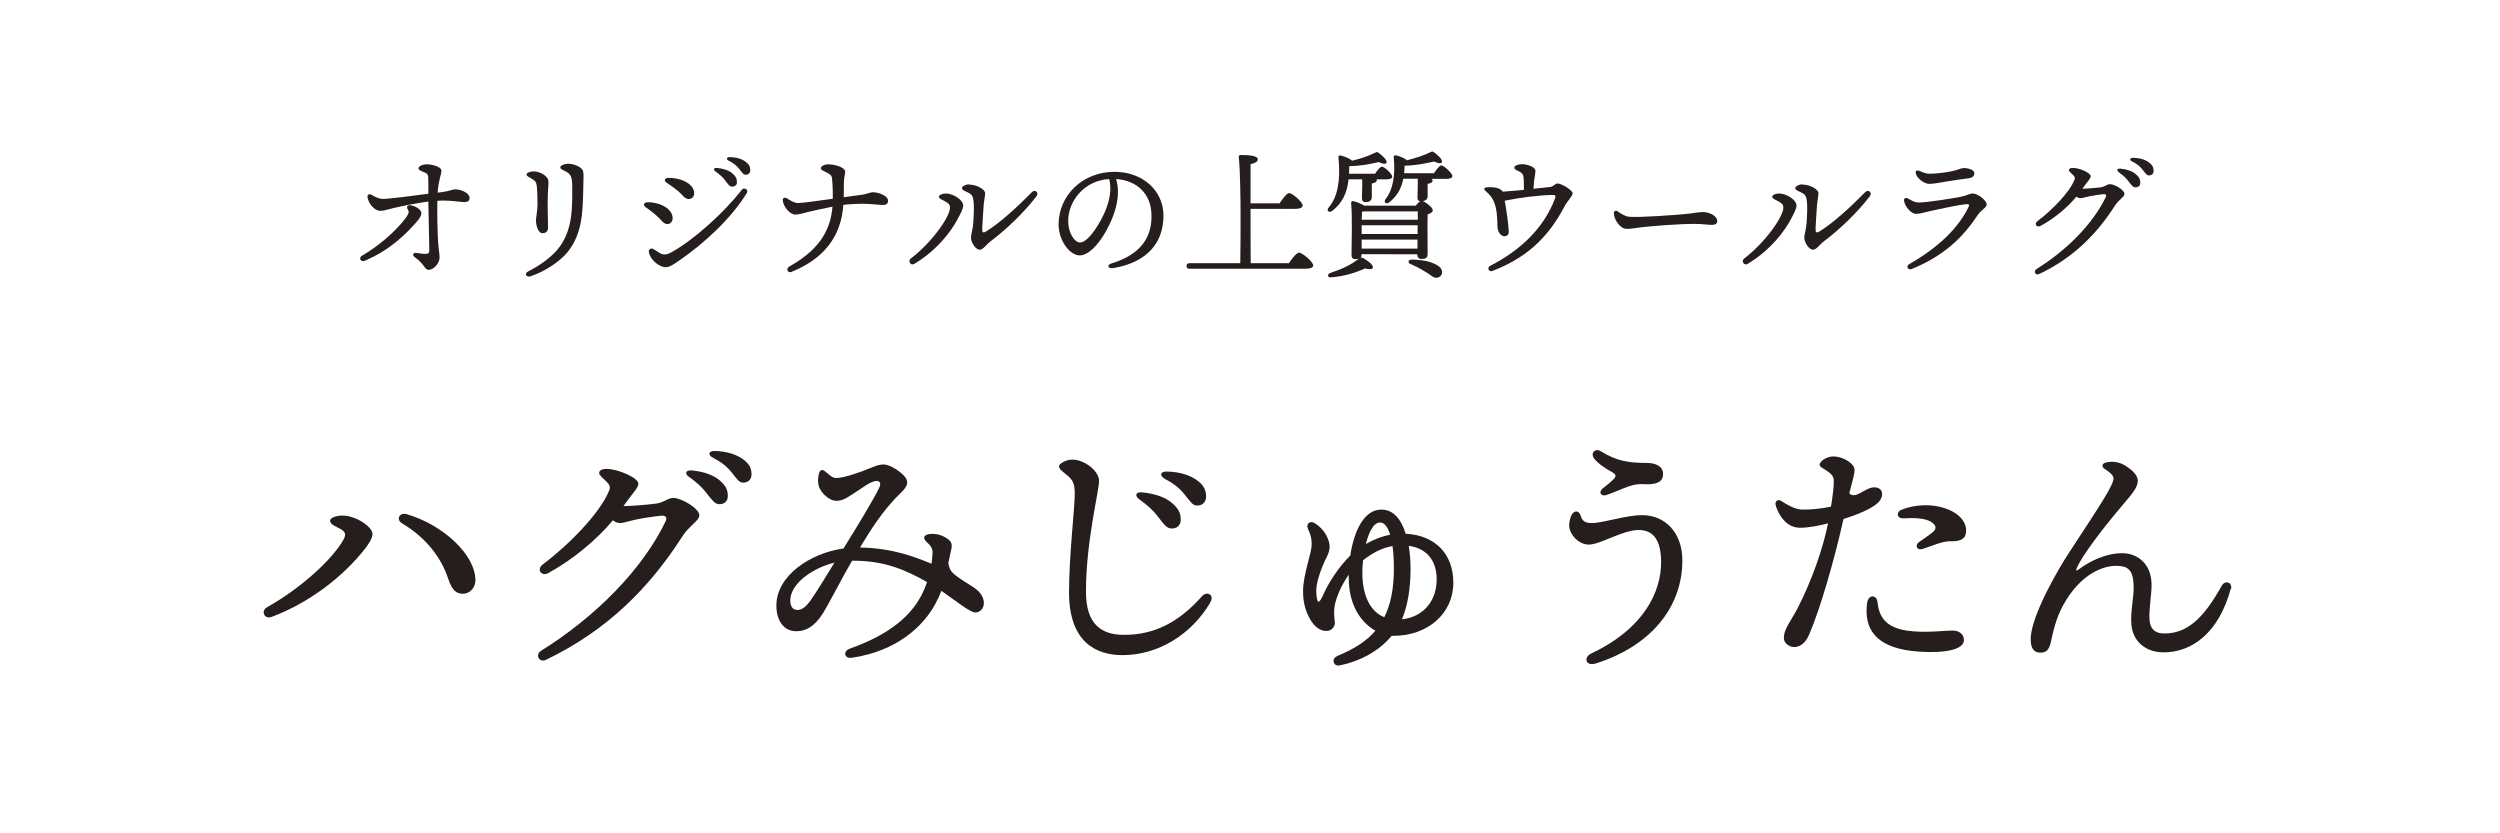<?xml version="1.0" encoding="UTF-8"?><svg id="_レイヤー_2" xmlns="http://www.w3.org/2000/svg" width="180" height="60" viewBox="0 0 180 60"><defs><style>.cls-1{fill:none;}.cls-2{fill:#251e1c;}</style></defs><g id="_レイヤー_1-2"><g><g><g><path class="cls-2" d="m29.62,14.79c.39.08.72.35.72.54,0,.18-.08.34-.34.64-.72.83-1.9,2.03-3.73,2.8-.31.13-.46-.21-.22-.35,1.84-1.08,2.97-2.42,3.26-2.87.14-.22.15-.31.05-.47-.13-.21-.02-.35.27-.29Zm1,3.49c.2,0,.29-.05.29-.26,0-.45-.06-2.54-.07-3.51-.93.12-1.98.35-2.55.48-.38.09-.65.19-.92.19-.4,0-.86-.53-.91-1-.02-.18.14-.24.28-.16.28.17.55.3.83.3.46,0,2.07-.21,3.27-.37,0-.46.01-.96-.01-1.22-.02-.19-.09-.25-.32-.34-.26-.1-.38-.17-.38-.26,0-.17.32-.3.6-.3.42,0,1.05.19,1.05.45,0,.33-.19.58-.27,1.59.12-.01.22-.03.32-.04.5-.06.76-.2.94-.2.46,0,1.04.29,1.04.61,0,.22-.14.31-.36.31-.25,0-.94-.11-1.49-.11-.16,0-.32,0-.47.02-.02.94.01,2.22.05,2.91.02.44.11.89.11,1.17,0,.43-.44.89-.79.89-.3,0-.27-.41-1.02-.93-.17-.11-.1-.33.13-.29.17.02.47.07.67.07Z"/><path class="cls-2" d="m38.05,19.53c1-.51,1.84-1.18,2.28-1.81.93-1.34.87-2.82.87-4.31,0-.64-.1-.86-.42-1.04-.21-.12-.44-.18-.44-.32,0-.17.38-.26.56-.26.47,0,1.04.26,1.09.57.04.21.02.54.01,1.01-.04,1.78-.03,3.44-1.16,4.81-.49.59-1.51,1.33-2.63,1.71-.31.11-.51-.19-.16-.36Zm-.14-6.96c0-.13.26-.23.5-.23.48,0,1.03.34,1.07.66.04.32-.05.55-.05,1.73,0,.31.03,1.38.03,1.63,0,.29-.14.43-.4.43-.34,0-.47-.62-.47-.92,0-.18.11-.74.11-1.13,0-.45-.01-.92-.05-1.33-.03-.3-.12-.4-.38-.55-.22-.13-.36-.19-.36-.29Z"/><path class="cls-2" d="m46.58,14.56c.81-.03,1.84.41,1.85,1.14,0,.25-.16.44-.39.43-.2,0-.31-.14-.49-.33-.3-.33-.7-.62-1.07-.89-.19-.14-.13-.33.11-.34Zm7.19-.66c-1.09,1.78-3.01,3.59-4.91,4.89-.33.22-.64.45-.93.45-.44,0-1.09-.5-1.21-1.07-.05-.21.16-.33.3-.25.2.11.38.25.56.34.21.1.44.09.79-.11,1.59-.89,3.77-2.84,5.04-4.49.16-.21.51,0,.36.24Zm-5.78-.75c-.2-.13-.14-.33.1-.34.78-.04,1.86.35,1.89,1.08.01.25-.15.44-.39.44-.2,0-.32-.12-.5-.32-.31-.33-.72-.6-1.1-.86h0Zm3.53-.8c-.19-.14-.13-.28.11-.26.49.05.87.19,1.11.4.24.21.33.39.32.64,0,.19-.15.31-.35.31-.17,0-.28-.15-.5-.45-.16-.22-.36-.4-.69-.64Zm.95-.77c-.21-.11-.16-.27.08-.27.46.01.87.13,1.14.34.23.17.33.34.33.6,0,.2-.13.33-.33.33-.17,0-.24-.13-.47-.42-.18-.23-.4-.41-.75-.59Z"/><path class="cls-2" d="m57.02,19.57c-.33.13-.45-.23-.19-.38,2-1.13,2.95-2.43,3.11-4.31-.58.11-1.37.29-1.75.38-.38.09-.65.19-.92.19-.4,0-.86-.55-.91-1.02-.02-.18.14-.24.28-.16.28.17.55.35.83.35s1.78-.21,2.49-.31c.01-.63-.02-1.17-.06-1.49-.03-.22-.16-.28-.4-.41-.19-.1-.4-.16-.4-.3,0-.17.32-.28.5-.28.54,0,1.25.22,1.25.54,0,.21-.08.37-.09.73-.01.3,0,.62-.01,1.1.71-.09,1.19-.16,1.39-.19.2-.03.56-.17.69-.17.46,0,1.11.27,1.11.61,0,.22-.14.31-.36.31-.25,0-.91-.09-1.49-.09-.31,0-.82.02-1.37.08-.15,2.27-1.4,3.88-3.72,4.82h0Z"/><path class="cls-2" d="m67.6,14.17c0-.13.24-.24.5-.24.52,0,1.25.46,1.25.87,0,.22-.19.59-.46,1.08-.36.66-1.3,2.06-3.06,3.12-.27.16-.48-.21-.25-.39,1.51-1.14,2.82-3.01,2.82-3.65,0-.25-.12-.33-.37-.47-.2-.11-.43-.19-.43-.32Zm2.17-.88c.54,0,1.16.33,1.16.63,0,.17-.07.47-.1.77-.04.46-.09,1.42-.11,1.76-.01.3.05.36.32.19.99-.62,2.21-1.74,3.25-2.8.23-.24.55.03.33.3-.88,1.15-2.18,2.4-3.32,3.25-.29.22-.51.59-.77.59s-.62-.49-.62-.87c0-.27.13-.53.17-1.12.03-.43.06-1.1.02-1.45-.04-.35-.08-.51-.35-.65-.21-.11-.49-.2-.49-.34,0-.16.32-.28.5-.28Z"/><path class="cls-2" d="m80.05,18.96c2.22-.68,2.86-2,2.86-3.39,0-1.69-1.12-2.58-2.55-2.68.35,1.16-.04,2.53-.72,3.74-.62,1.11-1.33,1.76-1.91,1.76-.67,0-1.51-1.02-1.51-2.24,0-2.07,1.72-3.78,4.02-3.78,2.02,0,3.53,1.34,3.53,3.16,0,1.93-1.16,3.36-3.6,3.77-.42.07-.5-.23-.13-.34Zm-2.28-1.5c.32,0,.77-.43,1.25-1.2.66-1.05,1.12-2.29.84-3.37-1.83.11-2.95,1.62-2.95,3.02,0,.84.44,1.55.86,1.55Z"/><path class="cls-2" d="m92.8,18.95c.24-.35.55-.76.73-.76.23,0,1.02.66,1.02.92,0,.15-.18.24-.62.24h-8.28c-.13,0-.22-.04-.22-.2,0-.15.09-.2.22-.2h3.65c.02-.95.02-2.63.02-3.57,0-.73-.02-3.12-.13-4.08,0-.09.04-.14.13-.14.65,0,1.24.06,1.24.31,0,.17-.2.28-.52.35v2.82h2.09c.23-.34.52-.74.69-.74.22,0,.97.64.97.9,0,.15-.21.24-.58.24h-3.17c0,1.48,0,3.07.01,3.91h2.75Z"/><path class="cls-2" d="m97.1,12.91c-.11.97-.44,1.71-1.19,2.28-.26.18-.44-.07-.22-.28.62-.75.84-1.91.68-3.57,0-.11.03-.18.18-.14.25.06.65.22.8.37.63-.15,1.09-.3,1.67-.58.1-.05.13-.06.22,0,.31.22.65.54.59.72-.06.15-.32.07-.56-.04-.67.15-1.28.28-2.12.29,0,.19-.01.37-.02.55h1.87c.17-.25.38-.51.5-.51.17,0,.74.52.74.72,0,.13-.15.19-.43.19h-.7s.02.04.02.06c0,.12-.12.2-.36.24v.13c0,.25,0,.63,0,.85s-.13.36-.45.36c-.2,0-.26-.11-.26-.3,0-.26.02-.62.02-.91v-.43h-.99Zm6.14-.43c.18-.27.4-.56.53-.57.18,0,.8.55.8.77,0,.13-.17.2-.47.2h-1.02s.07.08.07.12c0,.12-.12.2-.36.24v.08c0,.19,0,.6,0,.81,0,.19-.11.32-.36.35.24.08.73.46.73.66,0,.14-.18.23-.37.3-.02.77,0,2.44,0,2.83,0,.31-.16.38-.44.38-.24,0-.31-.18-.31-.34h0s-4.01-.01-4.01-.01v.05c0,.09-.02.16-.07.21.04-.02.08-.02.15,0,.35.19.78.51.74.7-.03.16-.3.14-.57.07-.71.32-1.52.57-2.46.64-.22.02-.29-.2-.06-.31.89-.3,1.43-.54,2.1-1.05-.07.03-.16.05-.28.05-.17,0-.27-.1-.27-.28,0-.71.07-2.82-.03-3.77,0-.08.06-.14.14-.13.16.02.57.17.81.33h3.7c.12-.14.24-.28.34-.33-.17,0-.22-.12-.21-.3,0-.25.02-.64.02-.87v-.44s-1.04,0-1.04,0c-.14.7-.45,1.26-1.03,1.71-.26.17-.43-.08-.21-.29.47-.63.68-1.63.55-2.96,0-.11.03-.18.18-.14.24.05.61.2.77.35.65-.17,1.11-.31,1.71-.59.1-.05.13-.06.22,0,.31.22.65.54.59.72-.06.15-.32.07-.56-.04-.65.14-1.28.28-2.13.3,0,.19-.02.37-.03.54h2.12Zm-1.16,3.34v-.6h-3.87s-.1.02-.15.03c0,.12,0,.34-.02.57h4.04Zm-4.04,1.03h4.03v-.63s-4.03,0-4.03,0v.63Zm4.02,1.05v-.65s-4.02,0-4.02,0v.65h4.02Zm1.64,1.37c.23.27.13.56-.07.67-.19.1-.38.07-.56-.08-.18-.13-.4-.27-.64-.41-.25-.15-.52-.29-.87-.44-.21-.08-.19-.3.05-.32.4-.01.88.06,1.18.13.33.09.72.24.91.45Z"/><path class="cls-2" d="m109.19,12.24c-.09-.04-.16-.07-.16-.18,0-.13.27-.24.55-.24.34,0,.97.18.97.48,0,.21-.07.5-.1.75-.01.1-.03.31-.04.54.57-.06,1.05-.11,1.22-.13.24-.03.32-.25.52-.25.26,0,1.08.47,1.08.72,0,.18-.42.6-.57.9-.97,1.85-2.36,3.59-5.21,4.68-.26.1-.41-.25-.16-.37,2.28-1.17,3.87-2.77,4.66-4.82.1-.26,0-.28-.16-.28-.91,0-2.37.19-3.45.41.13.72.27,1.68.29,2.2.01.23-.09.35-.3.36-.24.02-.49-.29-.51-.64,0-.06-.02-.76-.06-1.05-.09-.72-.3-1.15-.79-1.56-.18-.15-.12-.26.14-.28.24-.02.92,0,1.08.32.44-.03.99-.08,1.53-.13,0-.35,0-.7-.03-.93-.03-.24-.15-.33-.51-.49h0Z"/><path class="cls-2" d="m116.48,15.23c.24.15.5.35.85.38.85.05,3.11-.12,3.8-.18.85-.07,1.09-.16,1.49-.16s1.02.23,1.02.66c0,.15-.1.26-.41.26s-.62-.07-1.22-.07c-1.17,0-3.11.16-3.8.24-.45.06-.77.12-1.1.12-.43,0-.91-.65-.91-1.12,0-.17.12-.24.28-.14Z"/><path class="cls-2" d="m127.6,14.17c0-.13.24-.24.5-.24.52,0,1.25.46,1.25.87,0,.22-.19.59-.46,1.08-.36.66-1.3,2.06-3.06,3.12-.27.16-.48-.21-.25-.39,1.51-1.14,2.82-3.01,2.82-3.65,0-.25-.12-.33-.37-.47-.2-.11-.43-.19-.43-.32Zm2.17-.88c.54,0,1.16.33,1.16.63,0,.17-.07.47-.1.77-.04.46-.09,1.42-.11,1.76-.01.3.05.36.32.19.99-.62,2.21-1.74,3.25-2.8.23-.24.55.03.33.3-.88,1.15-2.18,2.4-3.32,3.25-.29.22-.51.59-.77.59s-.62-.49-.62-.87c0-.27.13-.53.17-1.12.03-.43.06-1.1.02-1.45-.04-.35-.08-.51-.35-.65-.21-.11-.49-.2-.49-.34,0-.16.32-.28.5-.28Z"/><path class="cls-2" d="m137.33,14.27c.26.13.5.31.83.31.58,0,2.38-.29,3.02-.41.4-.08.65-.24.85-.24.38,0,1.01.5,1.01.79,0,.25-.39.36-.68.81-1.04,1.58-2.43,2.91-4.72,3.84-.27.11-.43-.21-.18-.35,2.08-1.18,3.57-2.62,4.29-4.15.05-.11.02-.17-.09-.17-.47,0-2.13.38-2.61.48-.36.08-.83.22-1.09.22-.35,0-.81-.51-.87-.95-.02-.15.1-.25.26-.17Zm2.82-1.2c-.24.04-.91.17-1.24.17-.39,0-.98-.45-.98-.84,0-.1.09-.16.23-.11.17.07.48.22.77.22.47,0,1.23-.1,1.64-.19.35-.07.65-.22.8-.22.44,0,.78.16.78.37s-.13.33-.43.37c-.46.06-1.11.15-1.58.23Z"/><path class="cls-2" d="m149.37,12.93c.05-.13.01-.21-.12-.34-.15-.15-.29-.25-.29-.34,0-.1.12-.17.31-.16.43,0,1.26.35,1.26.6,0,.16-.23.39-.42.65-.06.08-.12.16-.18.25h0c.27,0,.91-.05,1.3-.1.35-.05.46-.23.69-.23.32,0,1.04.41,1.04.7,0,.22-.41.42-.68.84-1.31,2.05-3.01,3.77-5.46,4.93-.27.13-.44-.21-.19-.36,2.19-1.36,4.06-3.26,4.98-5.17.08-.16,0-.24-.18-.22-.36.04-.77.11-1.03.16-.19.04-.47.13-.61.13-.1,0-.19-.04-.29-.11-.64.78-1.62,1.59-2.59,2.11-.26.14-.48-.15-.21-.35,1-.75,2.3-2.05,2.66-2.97Zm3.19-.53c-.19-.14-.13-.28.11-.26.49.05.87.19,1.11.4.24.21.33.38.32.64,0,.19-.15.31-.35.31-.17,0-.28-.15-.51-.45-.16-.22-.36-.4-.69-.64Zm.95-.77c-.21-.11-.16-.27.08-.27.47.01.87.13,1.14.34.23.17.33.34.33.6,0,.2-.13.33-.33.33-.17,0-.24-.13-.47-.42-.18-.23-.4-.41-.75-.59Z"/></g><g><path class="cls-2" d="m23.76,37.5c0-.22.45-.38.9-.38.93,0,2.14.78,2.16,1.32.01.35-.39.88-.58,1.12-1.52,1.93-3.95,3.84-6.69,4.86-.51.19-.8-.43-.32-.7,2.45-1.38,4.64-3.39,5.47-4.81.26-.44.15-.62-.16-.81-.31-.18-.77-.33-.77-.59Zm8.51,4.18c-.45-1.44-1.57-2.97-3.31-3.99-.48-.28-.2-.82.32-.67,2.58.75,4.95,2.89,4.95,4.77,0,.47-.36.96-.9.96-.41,0-.77-.18-1.05-1.06Z"/><path class="cls-2" d="m39.07,40.65c1.8-1.35,4.15-3.69,4.8-5.36.09-.23.02-.39-.21-.62-.26-.26-.53-.46-.52-.62,0-.18.22-.3.56-.29.77.01,2.27.63,2.26,1.07,0,.29-.42.7-.75,1.17-.11.15-.21.29-.32.44h0c.48,0,1.65-.09,2.34-.18.63-.09.84-.41,1.25-.41.57,0,1.87.75,1.87,1.25,0,.4-.74.76-1.22,1.52-2.36,3.69-5.42,6.78-9.83,8.89-.48.23-.79-.37-.35-.65h0c3.94-2.45,7.32-5.88,8.97-9.32.14-.29,0-.44-.33-.41-.65.07-1.39.19-1.85.29-.35.07-.84.24-1.1.24-.17,0-.35-.07-.51-.2-1.16,1.4-2.92,2.86-4.67,3.81-.47.25-.86-.27-.38-.63h0Zm10.54-6.31c-.35-.25-.23-.51.21-.47.88.09,1.56.34,2,.72.43.37.6.69.58,1.16-.01.35-.26.57-.63.55-.3-.01-.5-.28-.91-.81-.3-.39-.65-.72-1.24-1.15Zm3.06-.33c-.33-.42-.73-.74-1.35-1.06-.39-.2-.29-.49.14-.48.84.02,1.56.24,2.06.61.41.31.59.62.59,1.08,0,.36-.24.59-.59.59-.31,0-.44-.23-.85-.75h0Z"/><path class="cls-2" d="m70.84,43.4c0,.4-.25.69-.62.7-.38,0-1.48-.9-2.44-1.56-.11.29-.25.59-.44.95h0c-.86,1.59-2.76,3.4-6.02,3.87-.53.08-.65-.48-.13-.66,2.95-1.04,4.4-2.42,5.13-3.8.18-.34.32-.67.43-.99-1.65-.94-3.16-1.55-5.4-1.54-.73,1.24-1.74,3.25-2.16,3.88-.54.81-1.11,1.19-1.84,1.2-.93.01-1.44-.78-1.45-1.8-.04-2.19,2.45-3.83,4.83-4.16.87-1.39,2.2-3.57,2.59-4.41.13-.28.02-.46-.2-.45-.44,0-1.08.54-1.66.9-.53.34-.79.53-1.27.53-.38,0-.92-.4-1.16-.87-.15-.28-.17-.69-.06-1.11.06-.23.21-.3.4-.17.19.13.53.52.83.51.62-.01,1.85-.47,2.29-.65.55-.23.78-.32,1.12-.33.49,0,1.22.52,1.51.85.35.39.21.73-.2,1.13-1.39,1.34-2.23,2.74-3,4,2.35.04,3.98.69,5.15,1.17.04-.29.06-.53.07-.73.03-.37-.12-.56-.45-.87-.27-.26-.18-.49.26-.54.45-.05.89.07,1.29.36.28.2.33.4.25.75-.08.37-.15.68-.21.97.07.46.2.62.46.85.21.19,1.19.8,1.36.91.46.31.73.68.74,1.13Zm-13.46.52c.29,0,.57-.11,1.01-.73.36-.51,1.23-1.92,1.69-2.68-1.53.38-3.04,1.42-3.17,2.57-.06.5.14.83.46.83Z"/><path class="cls-2" d="m87.16,43.35c-1.33,2.28-3.72,3.82-6.34,3.82-1.93,0-3.85-.96-3.85-4.53,0-2.53.38-5.75.41-6.96.03-1.06-.22-1.2-.85-1.71-.38-.31-.38-.49.03-.71.42-.22.86-.21,1.29-.04.75.29,1.28.9,1.28,1.4,0,.78-.94,4.33-.94,7.98,0,2.31,1.06,3.11,2.75,3.11,2.15,0,3.92-.88,5.61-2.79.37-.4.9-.07.6.43h0Zm-5.13-7.4c-.37-.27-.25-.55.22-.5.94.1,1.67.36,2.14.77.46.4.64.74.62,1.24-.01.37-.28.61-.68.59-.33-.01-.53-.3-.97-.87-.32-.42-.7-.77-1.33-1.23Zm1.83-1.49c-.41-.22-.31-.52.15-.51.9.02,1.67.25,2.2.65.44.33.63.66.63,1.16,0,.38-.25.64-.64.64-.33,0-.47-.25-.91-.8-.35-.44-.78-.79-1.44-1.13Z"/><path class="cls-2" d="m96.26,47.24c1.17-.48,2.1-1.04,2.77-1.83-1.02-.57-1.92-1.81-1.92-3.8,0-.08,0-.16,0-.23-.43.6-.81,1.38-.98,2.07-.15.6-.02,1.24-.02,1.39,0,.32-.27.59-.6.59-.47,0-.87-.29-1.2-.88-.33-.59-.49-1.2-.49-2,0-1.16.62-2.74.62-3.33,0-.56-.11-.79-.27-1.15-.16-.37.17-.62.51-.39.47.31.77.68.95,1.17.16.42.13.79-.08,1.2-.41.8-.81,1.92-.78,2.56.05.91.18.93.52.18.38-.88,1.16-2.04,1.93-2.79.27-1.79,1-3.31,2.24-3.31.89,0,1.44.74,1.75,1.74,2.12.11,3.43,1.45,3.43,3.53,0,2.2-1.83,3.82-4.3,3.82-.04,0-.09,0-.14,0-.89,1.07-2.22,1.82-3.75,2.13-.45.09-.61-.48-.2-.65Zm3.41-2.8c.46-.93.69-2.05.69-3.49,0-.62-.03-1.17-.1-1.63-.72.12-1.39.45-2.12,1.02-.04.33-.05.65-.05.91,0,1.65.58,2.79,1.58,3.19Zm-1.33-5.27c.57-.33,1.17-.56,1.75-.67-.17-.57-.42-.88-.72-.88-.48,0-.82.71-1.03,1.56Zm2.6,5.42c1.5-.16,2.5-1.28,2.5-2.87,0-1.38-.72-2.24-2.01-2.42.09.55.13,1.12.13,1.67,0,1.43-.22,2.68-.62,3.62Z"/><path class="cls-2" d="m113.12,37.15c.19-.44.58-.43.7.01.1.35.32.5.79.5.81,0,2.45-.57,3.62-.57,1.68,0,2.9,1.28,2.9,3.26,0,3.44-2.35,6.18-6.2,7.41-.79.25-.93-.44-.36-.71,3.87-1.83,5.03-4.51,5.03-6.57,0-1.69-.63-2.32-1.62-2.32-1.15,0-2.75,1.05-3.59,1.05-.78,0-1.41-.8-1.41-1.37,0-.27.07-.52.14-.69h0Zm2.3-2c.22-.17.54-.43.68-.57.31-.29.29-.41-.07-.61-.36-.2-.91-.53-1.24-.94-.31-.38.05-.8.47-.54,1.1.68,1.93.84,3.29.84.68,0,1.19.25,1.19.8s-.42.79-1.44.73c-.52-.03-.96.12-1.41.3-.38.16-.78.32-1.19.47-.43.16-.65-.2-.28-.49Z"/><path class="cls-2" d="m132,32.87c.62-.03,1.46.46,1.52.89.04.28-.12.78-.37,1.76.45.46,1.12-.4,1.75-.43.71-.03.8.65.3,1.12-.46.43-1.5.86-2.47,1.16-.61,2.76-1.64,6.39-2.47,8.32-.3.7-.73.89-1.06.9-.27.01-.74-.2-.76-.63-.03-.65.56-1.33.99-2.17,1.01-1.97,1.82-4.27,2.19-6.11-.57.15-1.36.32-2.02.32-.61,0-1.11-.35-1.46-.95-.13-.23-.27-.53-.3-.72-.04-.24.16-.41.39-.27.47.29.94.6,1.52.63.54.02,1.41-.07,2.08-.21.12-.71.22-1.49.2-1.92-.02-.44-.48-.63-.9-.92-.15-.11-.15-.23-.03-.37.21-.25.55-.39.91-.41h0Zm5.34,12.54c1.32.19,2.77-.03,3.29-.01.5.02.78.32.77.7-.02.9-2.32.94-3.74.77-2.69-.32-3.46-1.67-3.23-3.44.09-.67.7-.61.75-.08.11,1.03.55,1.83,2.16,2.06Zm4.22-7.27c.03.58-.29.86-1.13.83-.57-.02-1.49.4-2.02.56-.41.12-.53-.28-.28-.47.31-.22.74-.51,1.01-.73.3-.24.31-.49-.09-.75-.42-.27-1.2-.31-1.97-.26-.52.04-.58-.46-.17-.62,2.07-.82,4.58.01,4.65,1.44Z"/><path class="cls-2" d="m160.61,42.4c-.86,3.18-2.8,4.57-4.83,4.57-1.3,0-2.21-.79-2.32-1.99-.09-.98.21-2.04.16-2.9-.06-1.08-.43-1.34-1.28-1.34s-2.51.51-3.79,2.83c-.52.94-.73,1.93-.89,2.66-.13.56-.32.76-.75.76-.48,0-.7-.32-.7-.97,0-1.67,2.06-5.17,2.75-6.21,2.33-3.56,3.21-4.88,3.21-5.36,0-.23-.24-.43-.66-.71-.23-.16-.14-.38.12-.44.54-.13,1.03-.01,1.43.25.46.3.86.67.86,1.05,0,.48-.36.9-1.02,1.68-1.4,1.65-2.96,3.65-3.37,4.62-.08.18-.05.24.12.11.82-.61,1.95-1.18,3.17-1.18.84,0,2.01.53,2.09,2.14.04.71-.22,1.95-.14,2.7.06.59.35.94,1.06.94,1.52,0,2.73-.9,4.13-3.43.24-.44.8-.26.67.25Z"/></g></g><rect class="cls-1" width="180" height="60"/></g></g></svg>